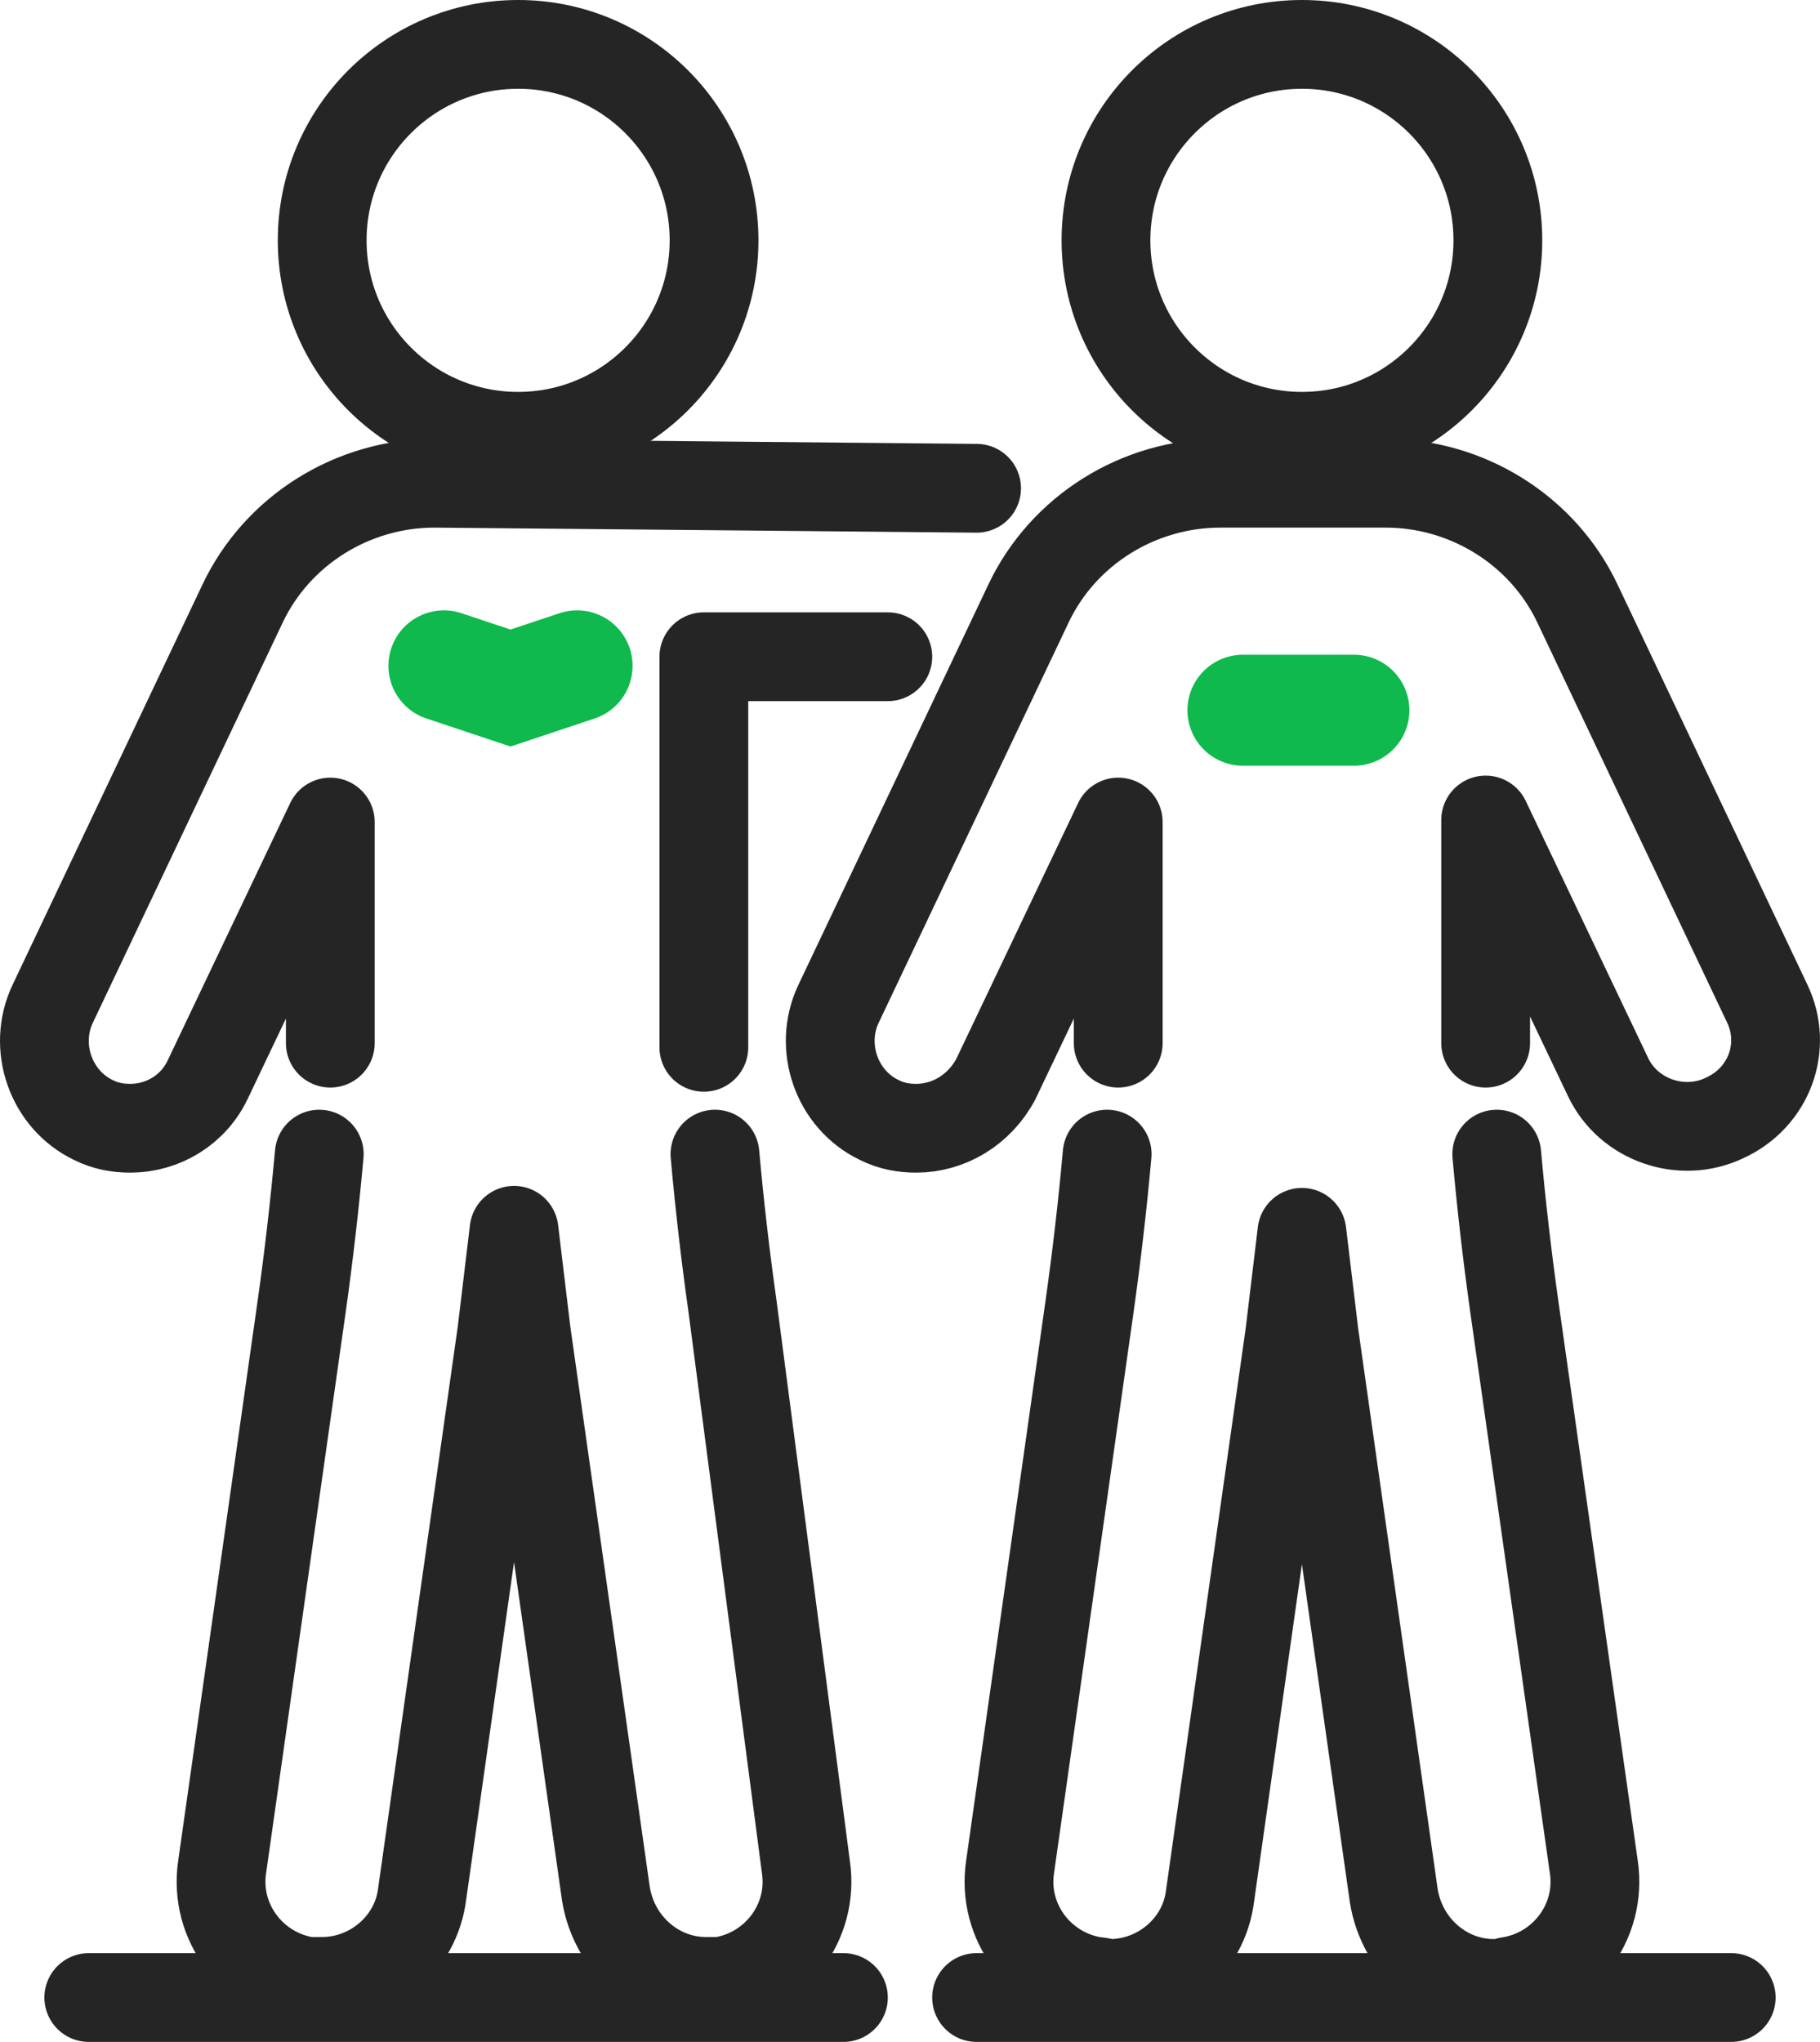 <svg width="41" height="46" viewBox="0 0 41 46" fill="none" xmlns="http://www.w3.org/2000/svg">
<path d="M11.672 9.829C14.11 9.829 16.086 7.852 16.086 5.414C16.086 2.976 14.11 1 11.672 1C9.234 1 7.258 2.976 7.258 5.414C7.258 7.852 9.234 9.829 11.672 9.829Z" stroke="#252525" stroke-width="2"/>
<path d="M20 14.795H15.856V20.543C15.856 22.021 15.856 22.359 15.856 23.594M22 11L9.787 10.886C7.947 10.886 6.246 11.944 5.464 13.599L1.188 22.612C0.728 23.577 1.142 24.773 2.107 25.233C2.383 25.371 2.659 25.417 2.935 25.417C3.671 25.417 4.361 25.003 4.683 24.313L7.441 18.519V20.543C7.441 22.021 7.441 22.612 7.441 23.5M7.192 26C7.089 27.142 6.957 28.283 6.798 29.417L5.004 42.062C4.82 43.304 5.694 44.453 6.936 44.637H7.258C8.361 44.637 9.373 43.81 9.511 42.66L11.304 30.015C11.396 29.233 11.488 28.497 11.58 27.716C11.672 28.497 11.764 29.233 11.856 30.015L13.649 42.66C13.833 43.81 14.799 44.637 15.902 44.637H16.224C17.466 44.453 18.339 43.304 18.155 42.062L16.5 29.417C16.34 28.283 16.208 27.142 16.106 26" stroke="#252525" stroke-width="2" stroke-linecap="round" stroke-linejoin="round"/>
<path d="M24.941 26C24.839 27.142 24.706 28.283 24.547 29.417L22.754 42.062C22.57 43.304 23.443 44.453 24.685 44.637C24.777 44.637 24.915 44.683 25.007 44.683C26.11 44.683 27.122 43.856 27.26 42.706L29.053 30.061C29.145 29.279 29.237 28.544 29.329 27.762C29.421 28.544 29.513 29.279 29.605 30.061L31.398 42.706C31.582 43.856 32.548 44.683 33.651 44.683C33.743 44.683 33.881 44.683 33.973 44.637C35.215 44.453 36.089 43.304 35.905 42.062L34.111 29.417C33.952 28.283 33.82 27.142 33.718 26M25.191 23.5C25.191 22.612 25.191 22.021 25.191 20.543V18.519L22.432 24.313C22.064 25.003 21.374 25.417 20.638 25.417C20.363 25.417 20.087 25.371 19.811 25.233C18.845 24.773 18.431 23.577 18.891 22.612L23.168 13.599C23.949 11.944 25.651 10.886 27.49 10.886H31.214C33.054 10.886 34.755 11.944 35.537 13.599L39.813 22.612C40.273 23.577 39.859 24.727 38.847 25.187C37.882 25.647 36.686 25.233 36.227 24.267L33.468 18.473V20.543C33.468 22.021 33.468 22.612 33.468 23.5" stroke="#252525" stroke-width="2" stroke-linecap="round" stroke-linejoin="round"/>
<path d="M29.329 9.829C31.767 9.829 33.743 7.852 33.743 5.414C33.743 2.976 31.767 1 29.329 1C26.891 1 24.915 2.976 24.915 5.414C24.915 7.852 26.891 9.829 29.329 9.829Z" stroke="#252525" stroke-width="2"/>
<path d="M2 45L19 45" stroke="#252525" stroke-width="2" stroke-linecap="round"/>
<path d="M22 45H39" stroke="#252525" stroke-width="2" stroke-linecap="round"/>
<path d="M10 15L11.5 15.5L13 15" stroke="#0FB94D" stroke-width="2.5" stroke-linecap="round"/>
<path d="M28 16H30.5" stroke="#0FB94D" stroke-width="2.5" stroke-linecap="round"/>
</svg>
